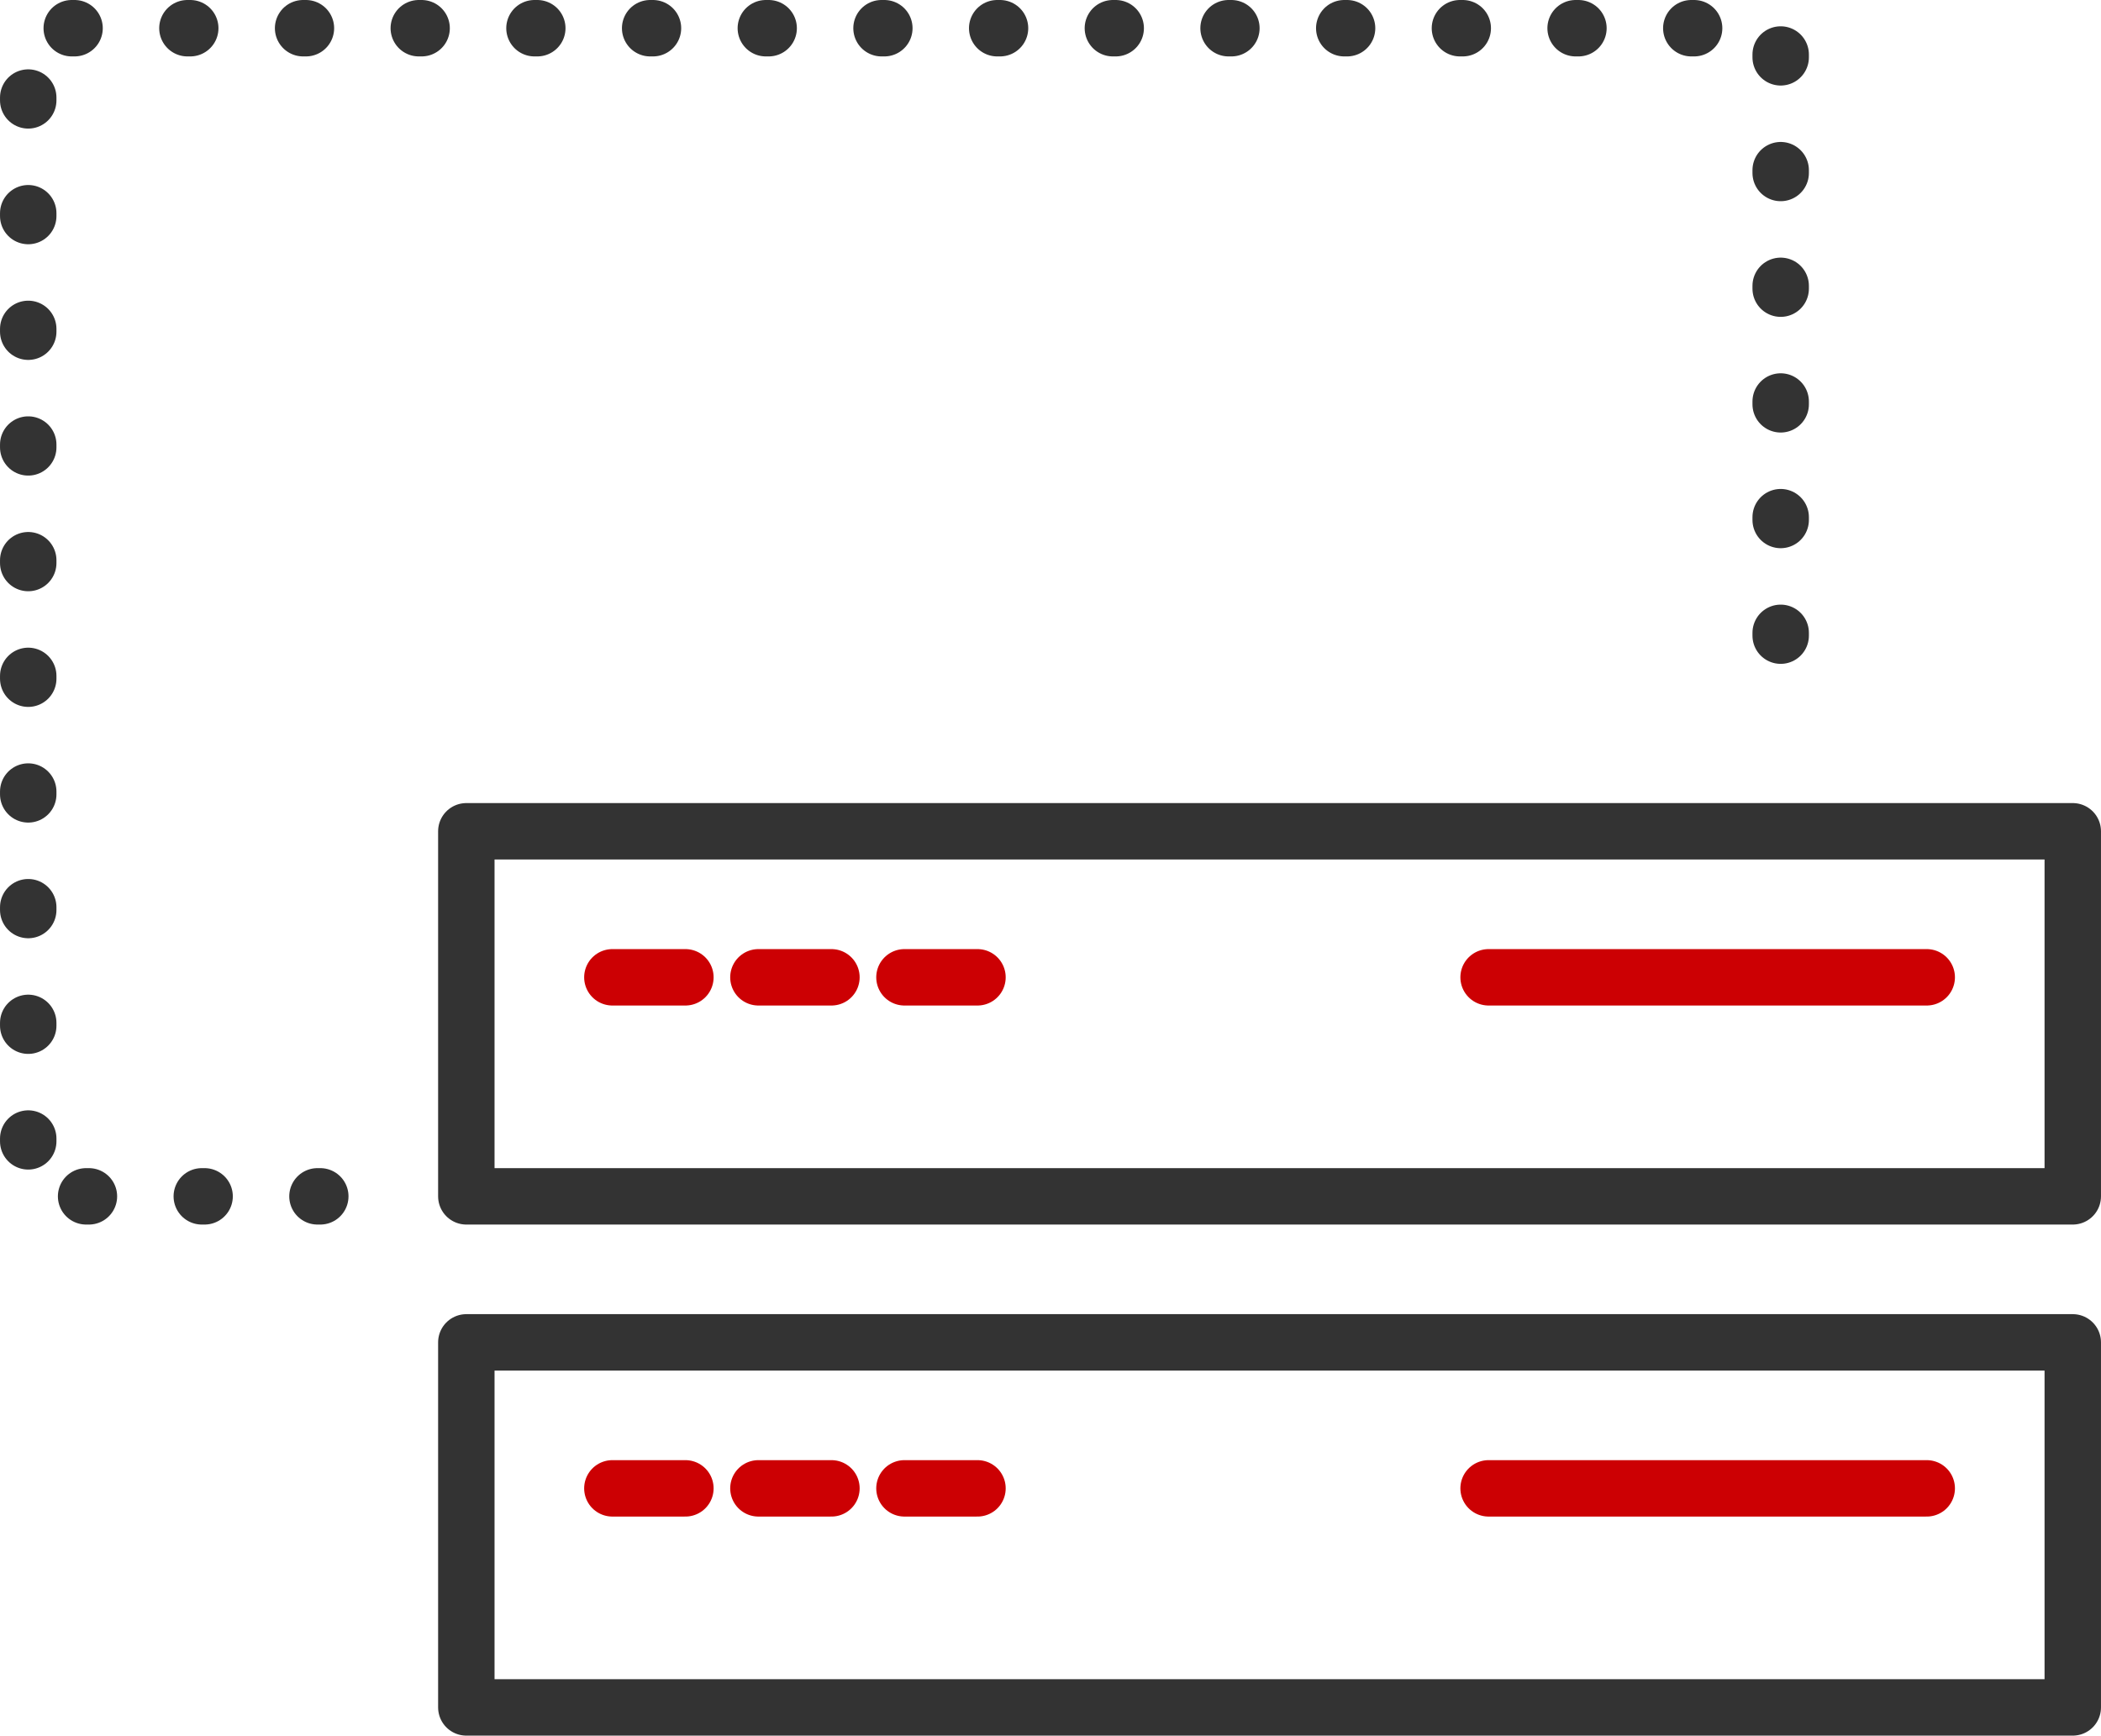 <svg viewBox="0 0 74.462 61.523" xmlns="http://www.w3.org/2000/svg" xmlns:xlink="http://www.w3.org/1999/xlink" width="74.462" height="61.522" fill="none" customFrame="#000000">
	<g id="组合 506">
		<g id="图层_2">
			<g id="图层_1-2">
				<path id="矢量 688" d="M11.351 42.407L1 42.407L1 1L63.11 1L63.11 24.291" fill-rule="nonzero" stroke="rgb(51,51,51)" stroke-linecap="round" stroke-linejoin="round" stroke-dasharray="0.1 4 " stroke-width="2" />
				<rect id="矩形 98" width="56.935" height="12.94" x="16.527" y="47.583" stroke="rgb(51,51,51)" stroke-linejoin="round" stroke-width="2" />
				<path id="直线 15" d="M52.758 52.758L68.286 52.758" stroke="rgb(204,0,3)" stroke-linecap="round" stroke-linejoin="round" stroke-width="2" />
				<path id="直线 16" d="M21.703 52.758L24.291 52.758" stroke="rgb(204,0,3)" stroke-linecap="round" stroke-linejoin="round" stroke-width="2" />
				<path id="直线 17" d="M26.879 52.758L29.467 52.758" stroke="rgb(204,0,3)" stroke-linecap="round" stroke-linejoin="round" stroke-width="2" />
				<path id="直线 18" d="M32.055 52.758L34.643 52.758" stroke="rgb(204,0,3)" stroke-linecap="round" stroke-linejoin="round" stroke-width="2" />
				<rect id="矩形 99" width="56.935" height="12.94" x="16.527" y="29.467" stroke="rgb(51,51,51)" stroke-linejoin="round" stroke-width="2" />
				<path id="直线 19" d="M52.758 34.643L68.286 34.643" stroke="rgb(204,0,3)" stroke-linecap="round" stroke-linejoin="round" stroke-width="2" />
				<path id="直线 20" d="M21.703 34.643L24.291 34.643" stroke="rgb(204,0,3)" stroke-linecap="round" stroke-linejoin="round" stroke-width="2" />
				<path id="直线 21" d="M26.879 34.643L29.467 34.643" stroke="rgb(204,0,3)" stroke-linecap="round" stroke-linejoin="round" stroke-width="2" />
				<path id="直线 22" d="M32.055 34.643L34.643 34.643" stroke="rgb(204,0,3)" stroke-linecap="round" stroke-linejoin="round" stroke-width="2" />
			</g>
		</g>
	</g>
</svg>
